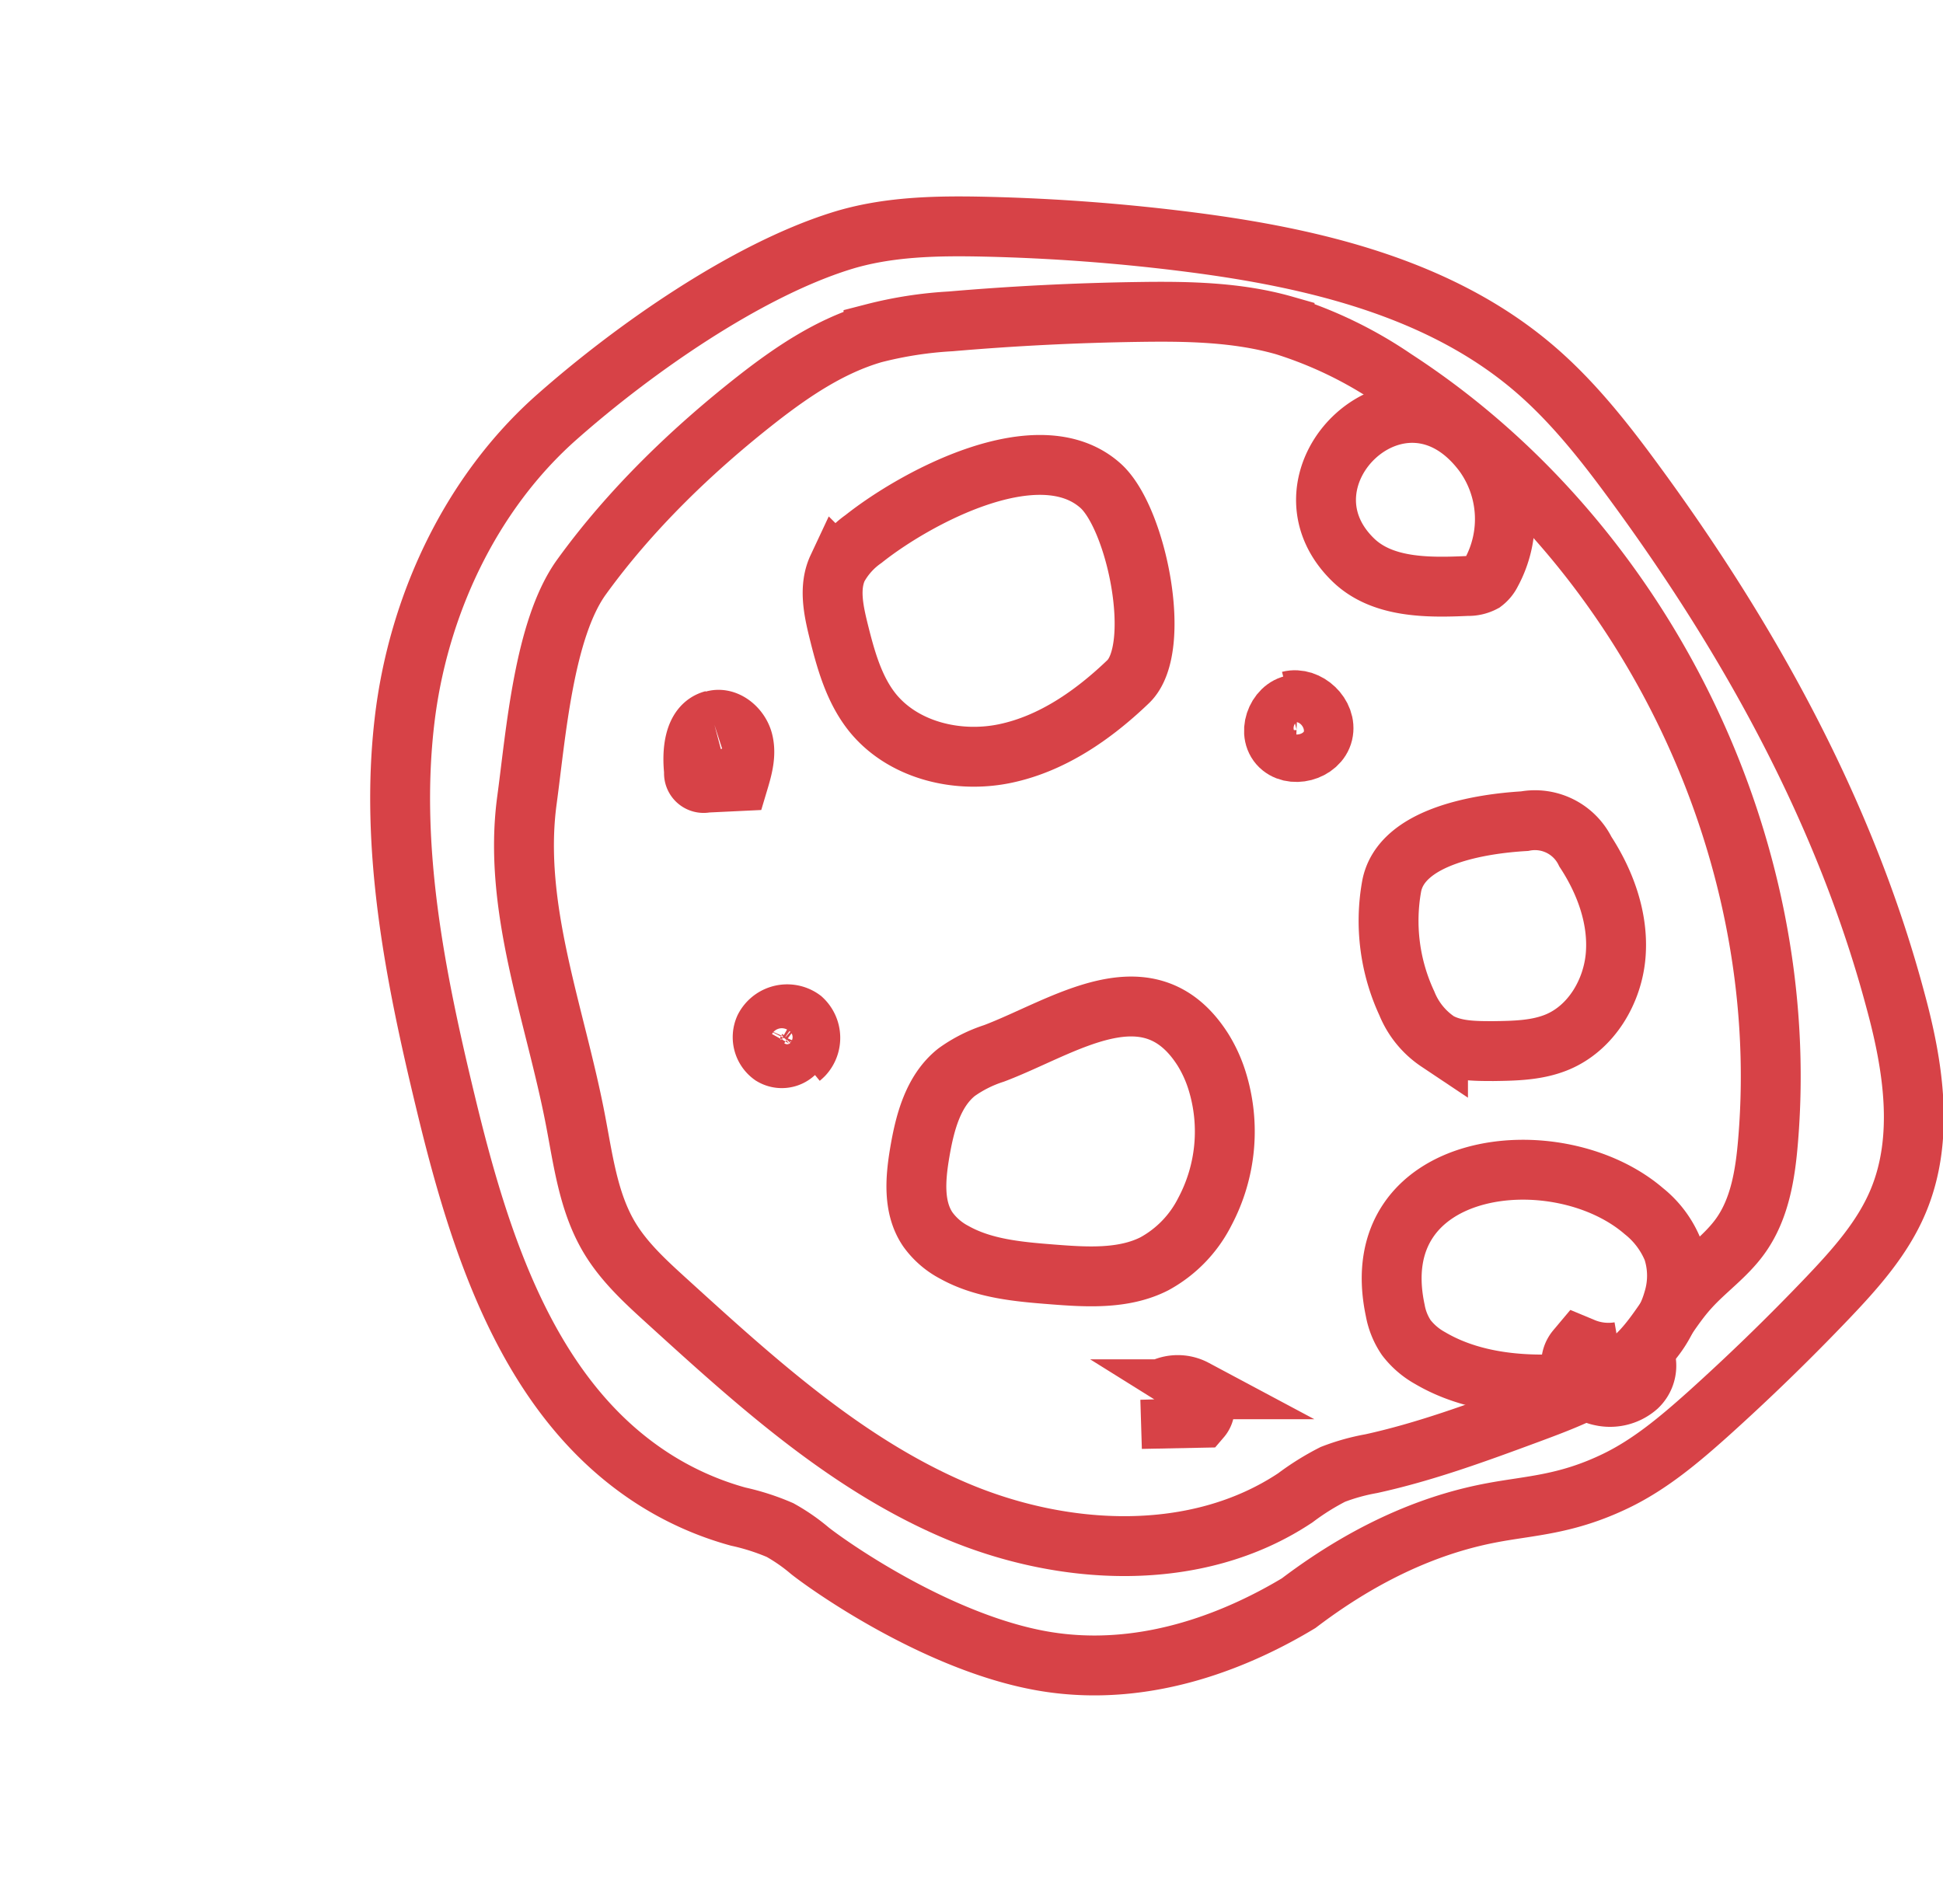 <svg id="Layer_1" data-name="Layer 1" xmlns="http://www.w3.org/2000/svg" width="324.47" height="318" viewBox="0 0 324.47 318"><defs><style>.cls-1,.cls-2{fill:none;stroke:#d74247;stroke-miterlimit:10;}.cls-1{stroke-width:10px;}.cls-2{stroke-width:12px;}</style></defs><path class="cls-1" d="M126.52,66.58c5.87-4.58,12.19-8.83,19.35-10.91a66.16,66.16,0,0,1,12.9-2q15.57-1.34,31.2-1.57c8.25-.13,16.62,0,24.55,2.27a69.45,69.45,0,0,1,18.37,8.92c41.6,27,66.5,77.77,62.37,127.19-.46,5.61-1.37,11.44-4.67,16-2.37,3.29-5.8,5.65-8.51,8.67-3,3.29-5,7.31-8.07,10.53-4.95,5.25-12,7.91-18.74,10.41-8.63,3.19-17.29,6.38-26.27,8.35a34.74,34.74,0,0,0-6.42,1.79,42.59,42.59,0,0,0-6.26,3.91c-16.5,11-38.85,9.85-57.08,2S126,230.6,111.29,217.22c-3.52-3.2-7.09-6.47-9.53-10.56-3.54-5.93-4.38-13-5.7-19.8-3.42-17.73-10.49-35.35-8.06-53.25,1.49-11,2.81-28.51,9.1-37.23C105.23,85.13,115.62,75.11,126.52,66.58Z"/><path class="cls-1" d="M166,175.92a22.59,22.59,0,0,0-6.26,3.15c-3.93,3.13-5.3,8.43-6.14,13.38-.74,4.36-1.15,9.19,1.33,12.85a12.67,12.67,0,0,0,4.42,3.84c4.94,2.76,10.79,3.26,16.43,3.7s11.86.84,17-1.78a20.37,20.37,0,0,0,8.42-8.7,28.54,28.54,0,0,0,2.05-21.86,22.52,22.52,0,0,0-2.35-5.17C191.87,161.09,177.69,171.5,166,175.92Z"/><path class="cls-1" d="M254.59,137.14a9.37,9.37,0,0,1,10.16,5.09c3.34,5.11,5.55,11.18,5.06,17.27s-4.06,12.12-9.68,14.5c-3.35,1.42-7.08,1.49-10.71,1.54-3.18,0-6.54,0-9.28-1.57a14,14,0,0,1-5.2-6.39A32.66,32.66,0,0,1,232.4,148C234,139.55,247.53,137.55,254.59,137.14Z"/><path class="cls-1" d="M188.39,113.85c-5.8,5.56-12.69,10.36-20.56,12s-16.85-.48-22-6.69c-3.21-3.91-4.6-9-5.81-13.88-.85-3.46-1.63-7.24-.12-10.46A14.2,14.2,0,0,1,144.22,90c8.57-6.82,29.23-18.08,39.54-8.9C189.83,86.49,194.24,108.26,188.39,113.85Z"/><path class="cls-1" d="M216.69,117.67c-3.12-.13-5.16,4.34-3.12,6.69s6.63,1.13,7.35-1.9-2.59-6.17-5.61-5.41"/><path class="cls-1" d="M133.3,175.1a3.13,3.13,0,0,1-4.26,1.23l-.12-.07a3.75,3.75,0,0,1-1.24-4.56,4.24,4.24,0,0,1,5.71-1.84,3.87,3.87,0,0,1,.55.34,4.25,4.25,0,0,1,.26,6c-.15.15-.31.3-.48.44"/><path class="cls-1" d="M195.43,233.62l.1,3.26,5.05-.1c1.2-1.4.5-3.78-1.07-4.76a6,6,0,0,0-5.33-.16"/><path class="cls-1" d="M119.1,120.27c-3.25.86-3.56,5.3-3.19,8.64a1.61,1.61,0,0,0,2,1.8l5.44-.26c.65-2.17,1.3-4.48.73-6.68s-2.86-4.11-5-3.42"/><path class="cls-1" d="M226,93.53c4.83,4.66,12.35,4.64,19.05,4.33a5.32,5.32,0,0,0,2.65-.61,4.55,4.55,0,0,0,1.33-1.62,18.67,18.67,0,0,0-1.28-19.9C234.32,57.76,211.72,79.7,226,93.53Z"/><path class="cls-1" d="M233,218.86a11.82,11.82,0,0,0,1.84,4.53,12.91,12.91,0,0,0,4,3.43c5.25,3.09,11.44,4.26,17.52,4.39,4.88.1,9.91-.49,14.18-2.85a18.76,18.76,0,0,0,8.91-11.28,13.82,13.82,0,0,0-.1-8.37,16,16,0,0,0-4.82-6.43C260,189.77,227.61,193.57,233,218.86Z"/><path class="cls-2" d="M270.63,226.75A12,12,0,0,1,264,226c-1.83,2.18.74,5.59,3.54,6.14a5.9,5.9,0,0,0,5.22-1.31,3.8,3.8,0,0,0,.38-5.06"/><path class="cls-1" d="M140.42,40.25c7.74-2.43,16-2.57,24.1-2.39a329,329,0,0,1,34.21,2.57c20.56,2.63,41.78,7.66,57.52,21.15,6.32,5.42,11.53,12,16.47,18.73,19.3,26.24,35.39,55.26,43.8,86.73,3,11,4.88,23.06.46,33.58-2.59,6.18-7.16,11.29-11.79,16.15q-9.63,10.09-20,19.42c-4.72,4.22-9.63,8.37-15.33,11.12-8.27,4-14.22,4.1-20.72,5.33-7.93,1.49-19.17,5.16-32.27,15.1-9.17,5.52-24.71,12.56-42.09,9.77S139.18,262.08,135.26,259a31,31,0,0,0-5-3.47,38.48,38.48,0,0,0-7-2.25,51.66,51.66,0,0,1-14.93-6.82C88,232.91,80,207.42,74.32,183.73c-5-20.73-9.24-42.07-6.78-63.24,2.21-19.15,11-38.17,25.63-51C105.81,58.34,124.46,45.26,140.42,40.25Z"/></svg>